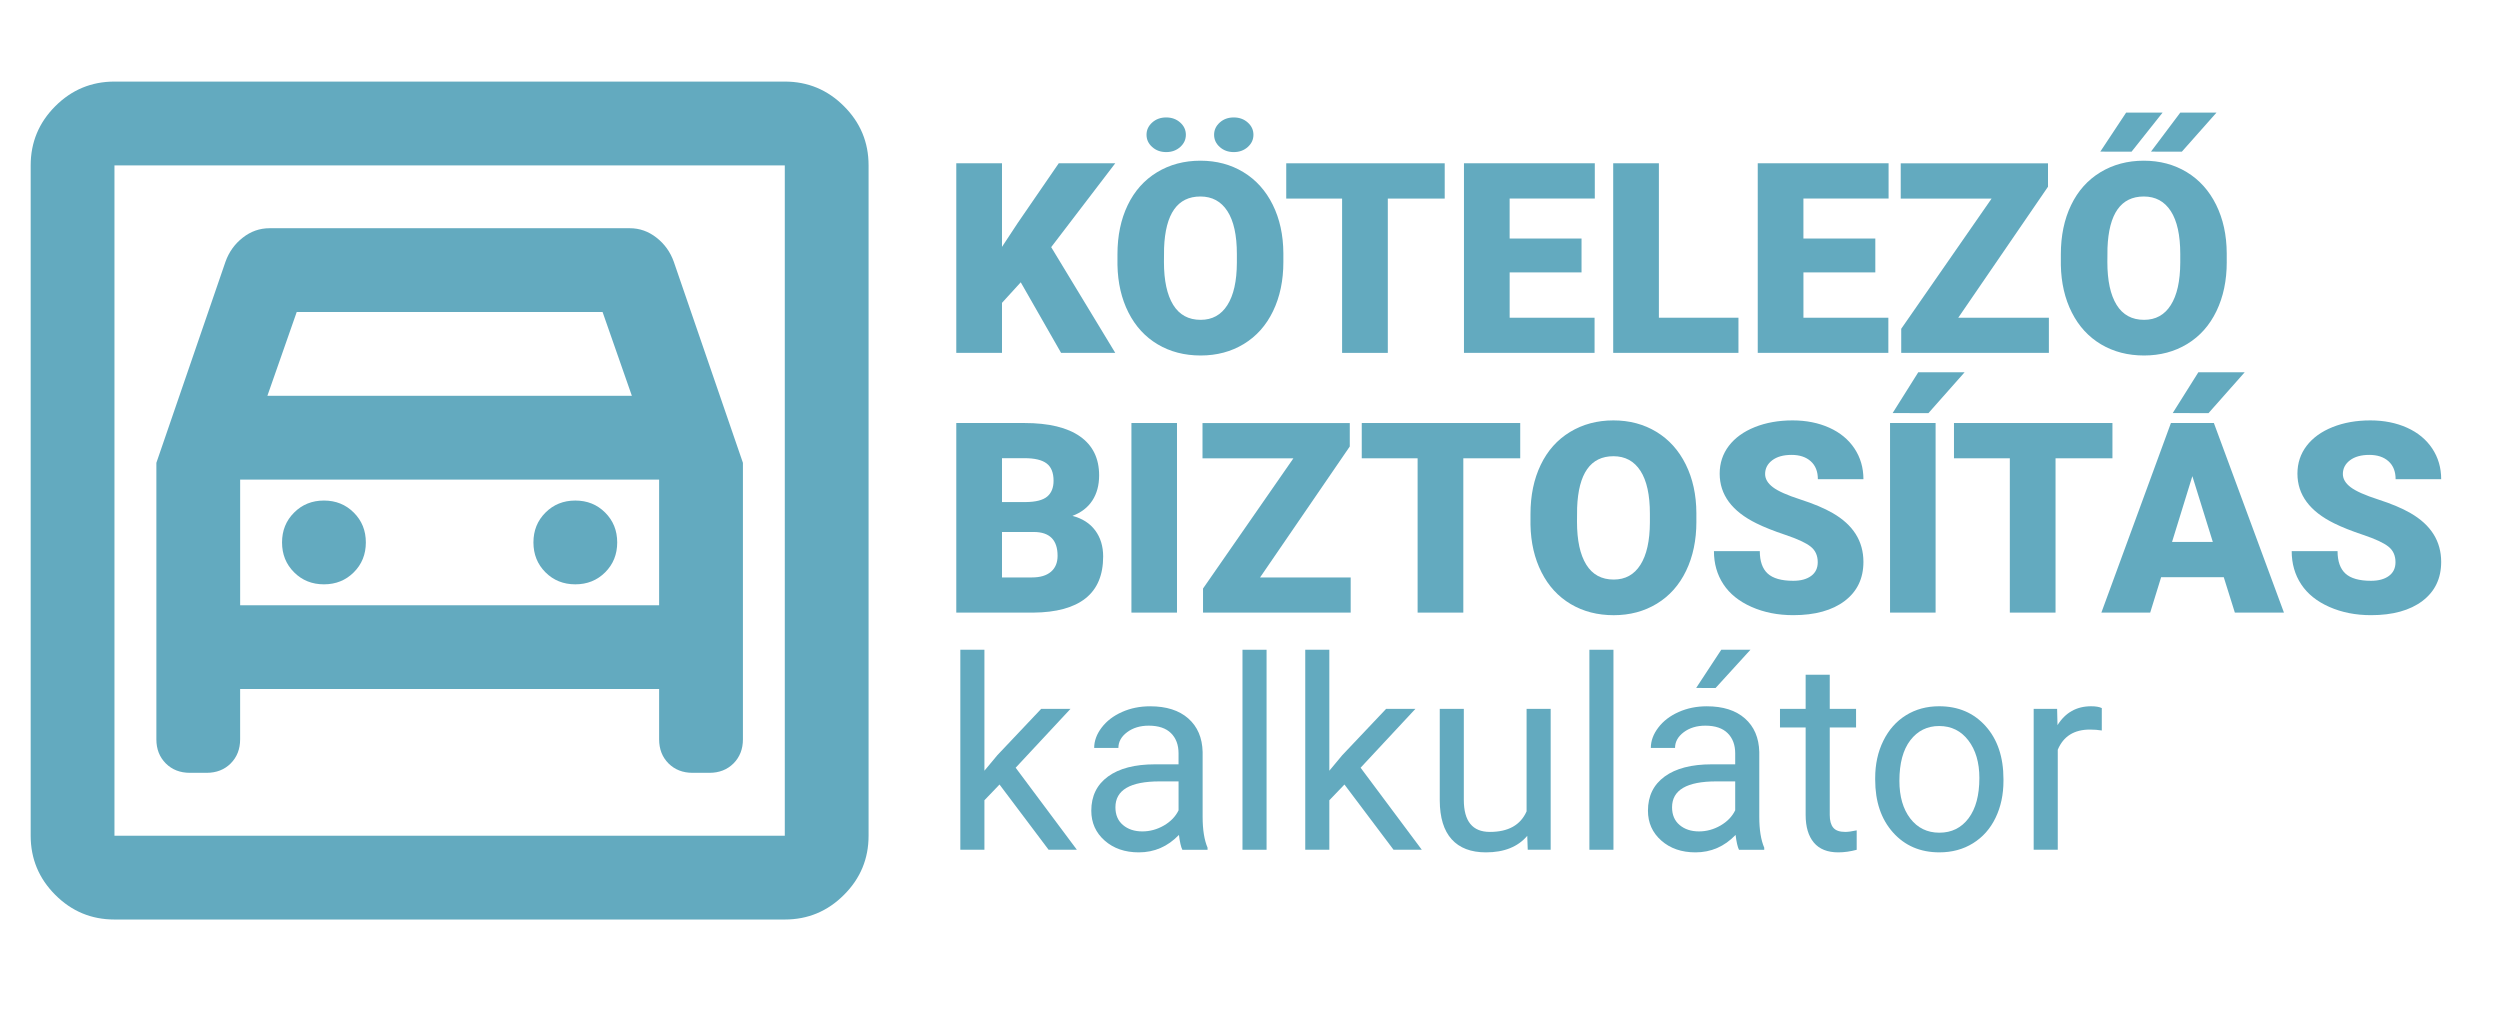 <?xml version="1.0" encoding="utf-8"?>
<!-- Generator: Adobe Illustrator 16.0.0, SVG Export Plug-In . SVG Version: 6.00 Build 0)  -->
<!DOCTYPE svg PUBLIC "-//W3C//DTD SVG 1.1//EN" "http://www.w3.org/Graphics/SVG/1.1/DTD/svg11.dtd">
<svg version="1.1" id="Réteg_1" xmlns="http://www.w3.org/2000/svg" xmlns:xlink="http://www.w3.org/1999/xlink" x="0px" y="0px"
	 width="119.06px" height="48.19px" viewBox="0 0 119.06 48.19" enable-background="new 0 0 119.06 48.19" xml:space="preserve">
<g>
	<g>
		<path fill="#63AABF" d="M5.451,43.791c-1.097,0-2.037-0.39-2.818-1.173c-0.781-0.78-1.172-1.722-1.172-2.817V7.876
			c0-1.098,0.391-2.038,1.172-2.819s1.721-1.172,2.818-1.172h31.924c1.097,0,2.038,0.391,2.817,1.172
			c0.784,0.781,1.173,1.721,1.173,2.819v31.925c0,1.096-0.389,2.037-1.173,2.817c-0.78,0.783-1.721,1.173-2.817,1.173H5.451z
			 M5.451,39.801h31.924V7.876H5.451V39.801z M15.427,27.828c-0.565,0-1.04-0.19-1.421-0.572c-0.383-0.382-0.574-0.857-0.574-1.423
			s0.191-1.039,0.574-1.421c0.382-0.383,0.856-0.574,1.421-0.574s1.04,0.191,1.422,0.574c0.383,0.382,0.574,0.855,0.574,1.421
			s-0.191,1.041-0.574,1.423C16.467,27.638,15.992,27.828,15.427,27.828z M27.399,27.828c-0.565,0-1.041-0.19-1.422-0.572
			c-0.382-0.382-0.573-0.857-0.573-1.423s0.19-1.039,0.573-1.421c0.382-0.383,0.857-0.574,1.422-0.574s1.041,0.191,1.422,0.574
			c0.382,0.382,0.573,0.855,0.573,1.421s-0.191,1.041-0.573,1.423S27.964,27.828,27.399,27.828z M7.447,22.042v13.168
			c0,0.466,0.15,0.848,0.449,1.148c0.299,0.298,0.682,0.447,1.146,0.447h0.799c0.464,0,0.847-0.149,1.146-0.447
			c0.299-0.301,0.449-0.683,0.449-1.148v-2.396H31.39v2.396c0,0.466,0.149,0.848,0.448,1.148c0.3,0.298,0.682,0.447,1.148,0.447
			h0.799c0.465,0,0.847-0.149,1.147-0.447c0.298-0.301,0.449-0.683,0.449-1.148V22.042l-3.293-9.578
			c-0.166-0.465-0.44-0.847-0.823-1.146c-0.381-0.299-0.806-0.449-1.271-0.449H12.834c-0.465,0-0.89,0.149-1.272,0.449
			c-0.383,0.299-0.657,0.681-0.823,1.146L7.447,22.042z M12.734,18.85l1.397-3.991h14.566l1.395,3.991H12.734z M5.451,7.876v31.925
			V7.876z M11.437,28.826V22.84H31.39v5.986H11.437z"/>
	</g>
	<g>
		<path fill="#63AABF" d="M48.612,13.444l-0.893,0.979v2.381h-2.177V7.776h2.177v3.981l0.756-1.147l1.947-2.834h2.691l-3.051,3.994
			l3.051,5.035h-2.58L48.612,13.444z"/>
		<path fill="#63AABF" d="M61.119,12.477c0,0.881-0.163,1.66-0.49,2.338c-0.326,0.678-0.79,1.2-1.392,1.566
			s-1.287,0.549-2.056,0.549c-0.769,0-1.451-0.177-2.046-0.53c-0.596-0.354-1.06-0.859-1.393-1.516
			c-0.333-0.657-0.507-1.412-0.524-2.264v-0.508c0-0.885,0.162-1.665,0.487-2.341c0.325-0.676,0.79-1.198,1.396-1.566
			c0.605-0.368,1.295-0.552,2.068-0.552c0.765,0,1.447,0.182,2.046,0.545c0.6,0.364,1.066,0.882,1.399,1.554
			c0.332,0.672,0.501,1.441,0.505,2.31V12.477z M54.602,6.418c0-0.227,0.09-0.421,0.27-0.583c0.18-0.162,0.402-0.242,0.667-0.242
			s0.487,0.081,0.667,0.242c0.18,0.161,0.27,0.355,0.27,0.583c0,0.228-0.09,0.422-0.27,0.583c-0.18,0.161-0.402,0.242-0.667,0.242
			s-0.487-0.081-0.667-0.242S54.602,6.646,54.602,6.418z M58.905,12.099c0-0.897-0.15-1.578-0.45-2.043
			c-0.299-0.465-0.729-0.698-1.287-0.698c-1.091,0-1.668,0.819-1.73,2.456l-0.006,0.664c0,0.885,0.147,1.565,0.44,2.041
			c0.293,0.475,0.729,0.713,1.309,0.713c0.55,0,0.974-0.233,1.271-0.701c0.298-0.467,0.449-1.139,0.453-2.015V12.099z M57.82,6.418
			c0-0.227,0.09-0.421,0.27-0.583c0.18-0.162,0.402-0.242,0.667-0.242c0.265,0,0.487,0.081,0.667,0.242
			c0.18,0.161,0.27,0.355,0.27,0.583c0,0.228-0.09,0.422-0.27,0.583c-0.18,0.161-0.402,0.242-0.667,0.242
			c-0.264,0-0.487-0.081-0.667-0.242S57.82,6.646,57.82,6.418z"/>
		<path fill="#63AABF" d="M68.803,9.457h-2.71v7.349h-2.177V9.457h-2.66v-1.68h7.547V9.457z"/>
		<path fill="#63AABF" d="M75.32,12.973h-3.424v2.158h4.044v1.674h-6.22V7.776h6.231v1.68h-4.056v1.904h3.424V12.973z"/>
		<path fill="#63AABF" d="M79.003,15.131h3.789v1.674h-5.965V7.776h2.176V15.131z"/>
		<path fill="#63AABF" d="M89.311,12.973h-3.424v2.158h4.044v1.674h-6.22V7.776h6.231v1.68h-4.056v1.904h3.424V12.973z"/>
		<path fill="#63AABF" d="M93.26,15.131h4.316v1.674h-7.032v-1.147l4.304-6.201H90.52v-1.68h7.014v1.116L93.26,15.131z"/>
		<path fill="#63AABF" d="M106.047,12.477c0,0.881-0.163,1.66-0.49,2.338c-0.326,0.678-0.79,1.2-1.392,1.566
			s-1.287,0.549-2.056,0.549c-0.77,0-1.451-0.177-2.047-0.53c-0.595-0.354-1.06-0.859-1.392-1.516
			c-0.333-0.657-0.508-1.412-0.524-2.264v-0.508c0-0.885,0.162-1.665,0.487-2.341c0.324-0.676,0.789-1.198,1.395-1.566
			c0.606-0.368,1.295-0.552,2.068-0.552c0.765,0,1.447,0.182,2.047,0.545c0.599,0.364,1.065,0.882,1.398,1.554
			c0.332,0.672,0.501,1.441,0.505,2.31V12.477z M101.254,5.364h1.736l-1.477,1.86l-1.488-0.003L101.254,5.364z M103.833,12.099
			c0-0.897-0.149-1.578-0.449-2.043s-0.729-0.698-1.287-0.698c-1.091,0-1.668,0.819-1.73,2.456l-0.006,0.664
			c0,0.885,0.146,1.565,0.44,2.041c0.293,0.475,0.729,0.713,1.309,0.713c0.55,0,0.974-0.233,1.271-0.701
			c0.297-0.467,0.448-1.139,0.452-2.015V12.099z M103.833,5.364h1.724l-1.649,1.86l-1.47-0.003L103.833,5.364z"/>
		<path fill="#63AABF" d="M45.542,29.175v-9.029h3.243c1.162,0,2.045,0.213,2.651,0.639c0.606,0.426,0.909,1.044,0.909,1.854
			c0,0.467-0.107,0.866-0.322,1.197c-0.215,0.331-0.531,0.575-0.949,0.732c0.472,0.124,0.833,0.355,1.085,0.694
			c0.252,0.34,0.378,0.752,0.378,1.24c0,0.885-0.28,1.55-0.84,1.994c-0.561,0.444-1.39,0.671-2.49,0.679H45.542z M47.719,23.91
			h1.135c0.475-0.004,0.814-0.091,1.017-0.261c0.202-0.17,0.304-0.421,0.304-0.753c0-0.381-0.109-0.656-0.329-0.824
			s-0.573-0.252-1.061-0.252h-1.066V23.91z M47.719,25.336V27.5h1.426c0.393,0,0.694-0.09,0.905-0.27s0.316-0.433,0.316-0.76
			c0-0.752-0.375-1.131-1.123-1.135H47.719z"/>
		<path fill="#63AABF" d="M56.053,29.175h-2.17v-9.029h2.17V29.175z"/>
		<path fill="#63AABF" d="M60.009,27.5h4.316v1.675h-7.032v-1.147l4.304-6.201h-4.329v-1.68h7.014v1.116L60.009,27.5z"/>
		<path fill="#63AABF" d="M72.399,21.826h-2.71v7.349h-2.177v-7.349h-2.66v-1.68h7.547V21.826z"/>
		<path fill="#63AABF" d="M80.789,24.846c0,0.88-0.163,1.66-0.49,2.338c-0.326,0.678-0.79,1.199-1.392,1.565
			s-1.287,0.549-2.056,0.549c-0.77,0-1.451-0.177-2.047-0.53c-0.595-0.354-1.06-0.858-1.392-1.517
			c-0.333-0.656-0.508-1.411-0.524-2.263V24.48c0-0.885,0.162-1.665,0.487-2.341c0.324-0.676,0.789-1.198,1.395-1.566
			c0.606-0.368,1.295-0.552,2.068-0.552c0.765,0,1.447,0.182,2.047,0.545c0.599,0.364,1.065,0.882,1.398,1.554
			c0.332,0.672,0.501,1.441,0.505,2.31V24.846z M78.575,24.468c0-0.897-0.149-1.578-0.449-2.043c-0.3-0.465-0.729-0.698-1.287-0.698
			c-1.091,0-1.668,0.819-1.73,2.456l-0.006,0.664c0,0.884,0.146,1.565,0.44,2.041c0.293,0.476,0.729,0.713,1.309,0.713
			c0.55,0,0.974-0.233,1.271-0.701c0.297-0.467,0.448-1.139,0.452-2.015V24.468z"/>
		<path fill="#63AABF" d="M86.568,26.775c0-0.318-0.112-0.566-0.338-0.744c-0.225-0.178-0.621-0.362-1.188-0.553
			c-0.566-0.189-1.029-0.373-1.389-0.552c-1.17-0.574-1.755-1.364-1.755-2.369c0-0.5,0.146-0.941,0.437-1.324
			c0.292-0.382,0.704-0.68,1.237-0.893s1.133-0.319,1.799-0.319c0.648,0,1.23,0.116,1.745,0.347s0.915,0.561,1.2,0.989
			c0.285,0.428,0.428,0.917,0.428,1.466h-2.17c0-0.368-0.113-0.653-0.338-0.855c-0.226-0.203-0.53-0.304-0.915-0.304
			c-0.389,0-0.695,0.086-0.921,0.257c-0.226,0.172-0.338,0.39-0.338,0.654c0,0.231,0.124,0.441,0.372,0.629
			c0.248,0.188,0.685,0.382,1.309,0.583s1.137,0.417,1.538,0.648c0.976,0.563,1.463,1.337,1.463,2.326
			c0,0.789-0.298,1.409-0.893,1.86c-0.596,0.45-1.412,0.676-2.449,0.676c-0.732,0-1.395-0.131-1.988-0.394
			c-0.593-0.263-1.039-0.622-1.339-1.079s-0.45-0.982-0.45-1.578h2.184c0,0.483,0.125,0.84,0.375,1.069s0.656,0.345,1.219,0.345
			c0.359,0,0.644-0.078,0.853-0.233C86.464,27.274,86.568,27.056,86.568,26.775z"/>
		<path fill="#63AABF" d="M92.181,29.175h-2.17v-9.029h2.17V29.175z M91.356,17.728h2.207l-1.724,1.947l-1.705-0.003L91.356,17.728z
			"/>
		<path fill="#63AABF" d="M100.603,21.826h-2.71v7.349h-2.177v-7.349h-2.66v-1.68h7.547V21.826z"/>
		<path fill="#63AABF" d="M105.904,27.488h-2.982l-0.521,1.687h-2.325l3.312-9.029h2.046l3.337,9.029h-2.338L105.904,27.488z
			 M103.442,25.808h1.941l-0.974-3.132L103.442,25.808z M104.695,17.728h2.207l-1.724,1.947l-1.705-0.003L104.695,17.728z"/>
		<path fill="#63AABF" d="M114.083,26.775c0-0.318-0.112-0.566-0.338-0.744c-0.225-0.178-0.621-0.362-1.188-0.553
			c-0.566-0.189-1.029-0.373-1.389-0.552c-1.17-0.574-1.755-1.364-1.755-2.369c0-0.5,0.146-0.941,0.437-1.324
			c0.292-0.382,0.704-0.68,1.237-0.893s1.133-0.319,1.799-0.319c0.648,0,1.23,0.116,1.745,0.347s0.915,0.561,1.2,0.989
			c0.285,0.428,0.428,0.917,0.428,1.466h-2.17c0-0.368-0.113-0.653-0.338-0.855c-0.226-0.203-0.53-0.304-0.915-0.304
			c-0.389,0-0.695,0.086-0.921,0.257c-0.226,0.172-0.338,0.39-0.338,0.654c0,0.231,0.124,0.441,0.372,0.629
			c0.248,0.188,0.685,0.382,1.309,0.583s1.137,0.417,1.538,0.648c0.976,0.563,1.463,1.337,1.463,2.326
			c0,0.789-0.298,1.409-0.893,1.86c-0.596,0.45-1.412,0.676-2.449,0.676c-0.732,0-1.395-0.131-1.988-0.394
			c-0.593-0.263-1.039-0.622-1.339-1.079s-0.45-0.982-0.45-1.578h2.184c0,0.483,0.125,0.84,0.375,1.069s0.656,0.345,1.219,0.345
			c0.359,0,0.644-0.078,0.853-0.233C113.979,27.274,114.083,27.056,114.083,26.775z"/>
		<path fill="#63AABF" d="M47.601,37.362l-0.719,0.75v2.356h-1.147v-9.525h1.147v5.762l0.614-0.738l2.089-2.208h1.396l-2.611,2.803
			l2.915,3.907h-1.346L47.601,37.362z"/>
		<path fill="#63AABF" d="M56.308,40.469c-0.066-0.132-0.12-0.368-0.162-0.707c-0.533,0.554-1.17,0.831-1.91,0.831
			c-0.662,0-1.204-0.187-1.628-0.562c-0.424-0.374-0.636-0.849-0.636-1.423c0-0.698,0.266-1.241,0.797-1.628s1.278-0.58,2.242-0.58
			h1.116v-0.526c0-0.401-0.12-0.721-0.359-0.958c-0.24-0.238-0.593-0.357-1.061-0.357c-0.409,0-0.752,0.104-1.029,0.311
			c-0.277,0.207-0.416,0.457-0.416,0.75h-1.153c0-0.335,0.119-0.658,0.356-0.97c0.238-0.313,0.56-0.56,0.967-0.741
			c0.407-0.183,0.855-0.273,1.343-0.273c0.773,0,1.378,0.193,1.817,0.58c0.438,0.387,0.666,0.919,0.682,1.597v3.088
			c0,0.616,0.079,1.106,0.235,1.47v0.1H56.308z M54.404,39.595c0.359,0,0.701-0.094,1.023-0.279
			c0.323-0.187,0.556-0.428,0.701-0.726v-1.377h-0.899c-1.406,0-2.108,0.412-2.108,1.234c0,0.359,0.12,0.641,0.359,0.843
			C53.719,39.493,54.027,39.595,54.404,39.595z"/>
		<path fill="#63AABF" d="M60.319,40.469h-1.147v-9.525h1.147V40.469z"/>
		<path fill="#63AABF" d="M64.028,37.362l-0.72,0.75v2.356h-1.147v-9.525h1.147v5.762l0.614-0.738l2.09-2.208h1.395l-2.61,2.803
			l2.915,3.907h-1.346L64.028,37.362z"/>
		<path fill="#63AABF" d="M72.734,39.806c-0.446,0.524-1.102,0.787-1.966,0.787c-0.716,0-1.26-0.208-1.634-0.623
			c-0.375-0.416-0.563-1.03-0.567-1.845v-4.366h1.146v4.335c0,1.017,0.414,1.525,1.24,1.525c0.877,0,1.46-0.326,1.749-0.979v-4.881
			h1.147v6.71h-1.092L72.734,39.806z"/>
		<path fill="#63AABF" d="M76.839,40.469h-1.146v-9.525h1.146V40.469z"/>
		<path fill="#63AABF" d="M82.817,40.469c-0.066-0.132-0.12-0.368-0.161-0.707c-0.533,0.554-1.17,0.831-1.91,0.831
			c-0.661,0-1.204-0.187-1.628-0.562c-0.424-0.374-0.636-0.849-0.636-1.423c0-0.698,0.266-1.241,0.797-1.628s1.278-0.58,2.242-0.58
			h1.116v-0.526c0-0.401-0.12-0.721-0.36-0.958c-0.239-0.238-0.593-0.357-1.06-0.357c-0.41,0-0.753,0.104-1.03,0.311
			c-0.276,0.207-0.415,0.457-0.415,0.75h-1.153c0-0.335,0.118-0.658,0.356-0.97c0.237-0.313,0.561-0.56,0.968-0.741
			c0.407-0.183,0.854-0.273,1.342-0.273c0.773,0,1.379,0.193,1.817,0.58s0.665,0.919,0.682,1.597v3.088
			c0,0.616,0.079,1.106,0.236,1.47v0.1H82.817z M80.913,39.595c0.36,0,0.701-0.094,1.023-0.279c0.322-0.187,0.556-0.428,0.701-0.726
			v-1.377h-0.899c-1.405,0-2.108,0.412-2.108,1.234c0,0.359,0.12,0.641,0.359,0.843C80.229,39.493,80.537,39.595,80.913,39.595z
			 M81.974,30.943h1.39l-1.662,1.823l-0.924-0.003L81.974,30.943z"/>
		<path fill="#63AABF" d="M87.14,32.135v1.624h1.253v0.887H87.14v4.167c0,0.269,0.056,0.471,0.167,0.604
			c0.112,0.135,0.302,0.202,0.571,0.202c0.132,0,0.313-0.024,0.545-0.074v0.925c-0.302,0.082-0.595,0.123-0.88,0.123
			c-0.513,0-0.899-0.155-1.16-0.465c-0.261-0.311-0.391-0.751-0.391-1.321v-4.161h-1.222v-0.887h1.222v-1.624H87.14z"/>
		<path fill="#63AABF" d="M89.304,37.052c0-0.657,0.129-1.248,0.388-1.773c0.258-0.525,0.618-0.93,1.079-1.216
			c0.461-0.285,0.986-0.428,1.578-0.428c0.913,0,1.652,0.316,2.217,0.949s0.847,1.474,0.847,2.523v0.081
			c0,0.653-0.125,1.239-0.376,1.758c-0.25,0.519-0.607,0.923-1.072,1.212c-0.465,0.29-1,0.435-1.604,0.435
			c-0.909,0-1.646-0.316-2.21-0.949c-0.564-0.632-0.847-1.47-0.847-2.511V37.052z M90.457,37.188c0,0.744,0.173,1.342,0.518,1.792
			c0.346,0.45,0.808,0.676,1.386,0.676c0.583,0,1.046-0.229,1.39-0.686c0.343-0.456,0.515-1.096,0.515-1.919
			c0-0.735-0.175-1.332-0.524-1.789c-0.349-0.457-0.813-0.686-1.392-0.686c-0.566,0-1.023,0.226-1.371,0.677
			C90.631,35.704,90.457,36.35,90.457,37.188z"/>
		<path fill="#63AABF" d="M100.094,34.788c-0.174-0.028-0.361-0.043-0.564-0.043c-0.752,0-1.263,0.32-1.531,0.961v4.763h-1.147
			v-6.71h1.116l0.019,0.775c0.376-0.6,0.909-0.899,1.6-0.899c0.224,0,0.393,0.029,0.509,0.087V34.788z"/>
	</g>
</g>
</svg>
